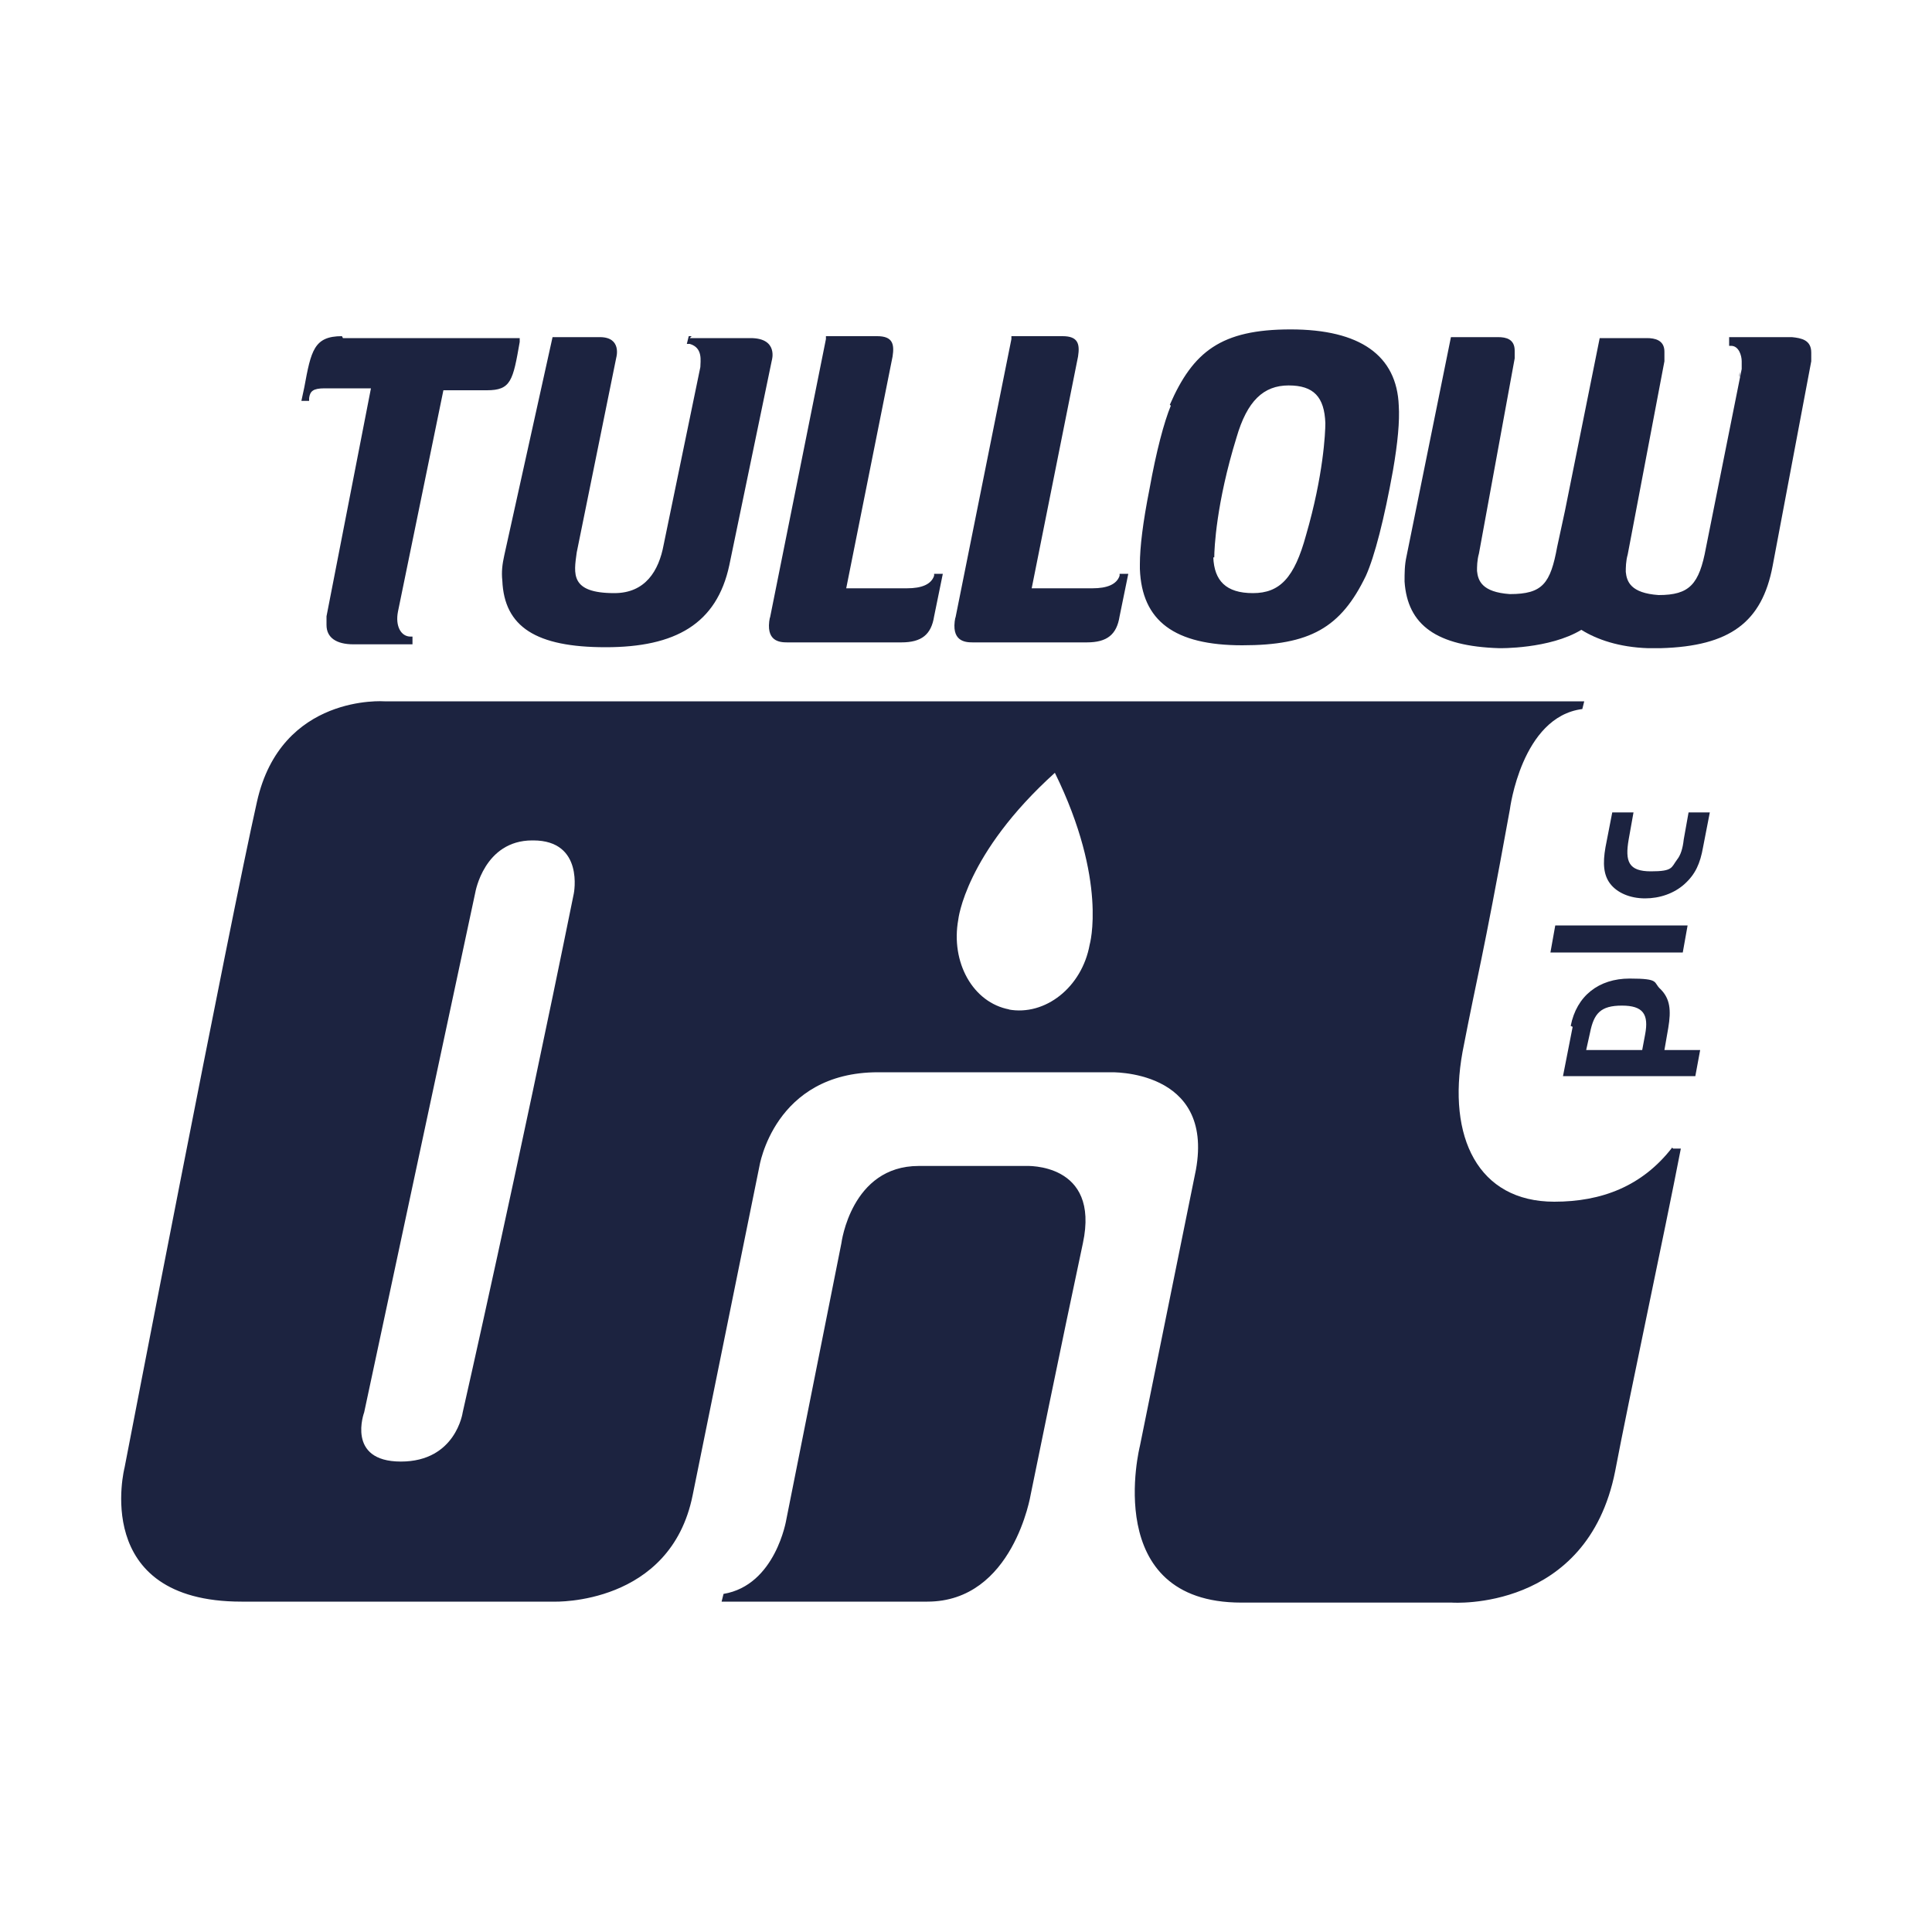 <?xml version="1.0" encoding="UTF-8"?> <svg xmlns="http://www.w3.org/2000/svg" id="Layer_1" viewBox="0 0 200 200"><defs><style>.cls-1{fill:#1c2340;}</style></defs><path class="cls-1" d="M74.7,165.8l.2-.8c5.4-.9,6.5-7.7,6.5-7.7l5.7-28.6s1-8,8-8h11.1s7.7-.4,5.9,8c-2.1,9.8-5.4,26-5.4,26,0,0-1.8,11.1-10.7,11.1h-21.2ZM173.1,118.8c-3.1,4-7.3,5.6-12.2,5.6-7.9,0-11.1-6.7-9.5-15.5,1.7-8.8,1.9-8.6,4.9-25.1,0,0,1.2-9.6,7.5-10.4l.2-.8H39.8s-10.7-.8-13.2,10.4c-2.8,12.4-13.7,68.9-13.7,68.9,0,0-3.6,13.9,12.1,13.9s15.5,0,32.4,0c0,0,12,.4,14.3-11,2.6-12.8,6.9-34,6.9-34,0,0,1.5-9.8,12.3-9.8h24s10.8-.4,8.9,10.1l-5.8,28.6s-4.1,16.2,10.5,16.2h21.8s14,1,16.9-13.6c1.4-7.4,5.1-24.6,6.8-33.4h-.8,0ZM55.2,87c5.3,0,4.2,5.5,4.2,5.5-5.8,28.6-11.5,53.7-11.5,53.7,0,0-.7,5.1-6.4,5.1s-3.8-5.1-3.8-5.1l11.5-53.8s.9-5.4,5.9-5.4h0ZM104.5,104.5c-3.8-.7-6.1-4.9-5.3-9.3,0,0,.7-6.8,10-15.2h0c5.5,11.2,3.6,17.8,3.6,17.8-.8,4.4-4.6,7.4-8.4,6.7h0ZM35.4,34.8c-2.9,0-3.2,1.5-3.9,5.3l-.3,1.4h.8s0-.3,0-.3c.1-.7.4-1,1.6-1h4.8l-4.6,23.6c0,.2,0,.4,0,.6,0,0,0,.2,0,.3,0,1.3,1,2,2.8,2h6.1v-.8c.1,0-.2,0-.2,0-1,0-1.6-1.1-1.3-2.6l4.7-22.9h4.5c2.5,0,2.7-1,3.4-5v-.4c0,0-18.3,0-18.3,0M71.6,34.8h-.3l-.2.8h.3c1.4.4,1.1,1.8,1.1,2.4l-3.8,18.4c-.5,2.7-1.9,5-5.1,5-4.6,0-4.2-2-3.9-4.2l4.1-20.2s.6-2.1-1.7-2.1h-4.9l-5,22.6c-.2.9-.3,1.7-.2,2.6.2,4.8,3.5,6.9,10.7,6.9s11.5-2.4,12.8-8.5l4.4-21.2s.7-2.3-2.2-2.3h-6.3M79.7,63.9s0,0,0,0c-.5,2.5,1,2.6,1.8,2.6h11.8c2.1,0,3.1-.8,3.4-2.7l.9-4.4h-.9v.2c-.3.9-1.3,1.3-2.8,1.3h-6.3l4.8-24c.2-1.3,0-2.1-1.6-2.1h-5.3v.3c0,0-5.8,28.9-5.8,28.9ZM98.9,63.9s0,0,0,0c-.5,2.5,1,2.6,1.8,2.6h11.8c2.1,0,3.1-.8,3.4-2.7l.9-4.4h-.9v.2c-.3.9-1.3,1.3-2.8,1.3h-6.3l4.8-24c.2-1.3,0-2.1-1.6-2.1h-5.3v.3s-5.8,28.9-5.8,28.9ZM121.2,42c-.7,1.7-1.5,4.7-2.2,8.6-.7,3.5-1,6.1-1,7.8s0,.4,0,.5c.2,5.4,3.6,7.9,10.6,7.9s10.2-1.8,12.8-7.2c.9-2,1.9-5.9,2.8-10.9.5-2.9.7-5.1.6-6.7-.2-5.2-4-7.9-11.2-7.9s-10.1,2.3-12.5,7.8M125.7,57.7c0-.9.2-5.6,2.3-12.4,1.1-3.8,2.8-5.4,5.4-5.4s3.7,1.2,3.8,3.9c0,1-.2,5.4-2,11.6-1.2,4.4-2.7,6-5.5,6s-4-1.3-4.1-3.7Z"></path><path class="cls-1" d="M162.6,106.2c.6-3.1,2.9-4.9,6.1-4.9s2.4.4,3.2,1.1c1,1,1.1,2.2.8,4l-.4,2.3h3.7l-.5,2.7h-13.7l1-5.1ZM170,108.7l.3-1.6c.4-2.1-.2-3-2.4-3s-2.9.8-3.3,2.8l-.4,1.8h5.7ZM174.2,98.6h-13.7l.5-2.8h13.7l-.5,2.8ZM174.8,84.1h2.2l-.7,3.6c-.3,1.7-.8,2.8-1.9,3.8-1.1,1-2.6,1.5-4.1,1.5-1.6,0-2.9-.6-3.6-1.5-.7-.9-.8-2.1-.5-3.8l.7-3.6h2.2l-.5,2.8c-.4,2.3,0,3.3,2.3,3.3s2.1-.4,2.7-1.2c.4-.5.6-1.2.7-2.1l.5-2.8ZM185.5,34.9h0s-.2,0-.2,0c0,0,0,0,0,0h-2.4s-3.9,0-3.9,0v.9c-.1,0,.2,0,.2,0,.8,0,1.1,1,1.1,1.6,0,.2,0,.5,0,.8h0s-3.7,18.5-3.7,18.5c-.7,3.8-1.7,4.9-4.9,4.9-2.9-.2-3.3-1.4-3.4-2.4,0-.4,0-1.1.2-1.8l.4-2.1,3.4-17.9v-.9s0,0,0-.1c0,0,0,0,0,0,0-1.2-1-1.4-1.8-1.4h-4.9l-3.6,17.9-.8,3.7c-.7,3.8-1.5,4.9-4.9,4.9-2.9-.2-3.3-1.4-3.4-2.4,0-.4,0-1.1.2-1.8l3.7-20.2v-.8c0-1.2-.9-1.4-1.7-1.4h-4.9l-4.6,22.7c-.2.9-.2,1.7-.2,2.6.3,4.5,3.3,6.7,9.8,6.9,0,0,5.2.1,8.5-1.9,1.6,1,3.9,1.8,6.9,1.9h.2c.4,0,.7,0,1.1,0,7.2-.2,10.5-2.7,11.6-8.5l4-21.2v-.9c0-1.3-1-1.5-2-1.6M180.2,38.1h0c0,0,0,0,0,0ZM180.1,38.5v-.3c0,0,0,.3,0,.3ZM180.1,38.5v.5c-.1,0,0-.5,0-.5Z"></path></svg> 